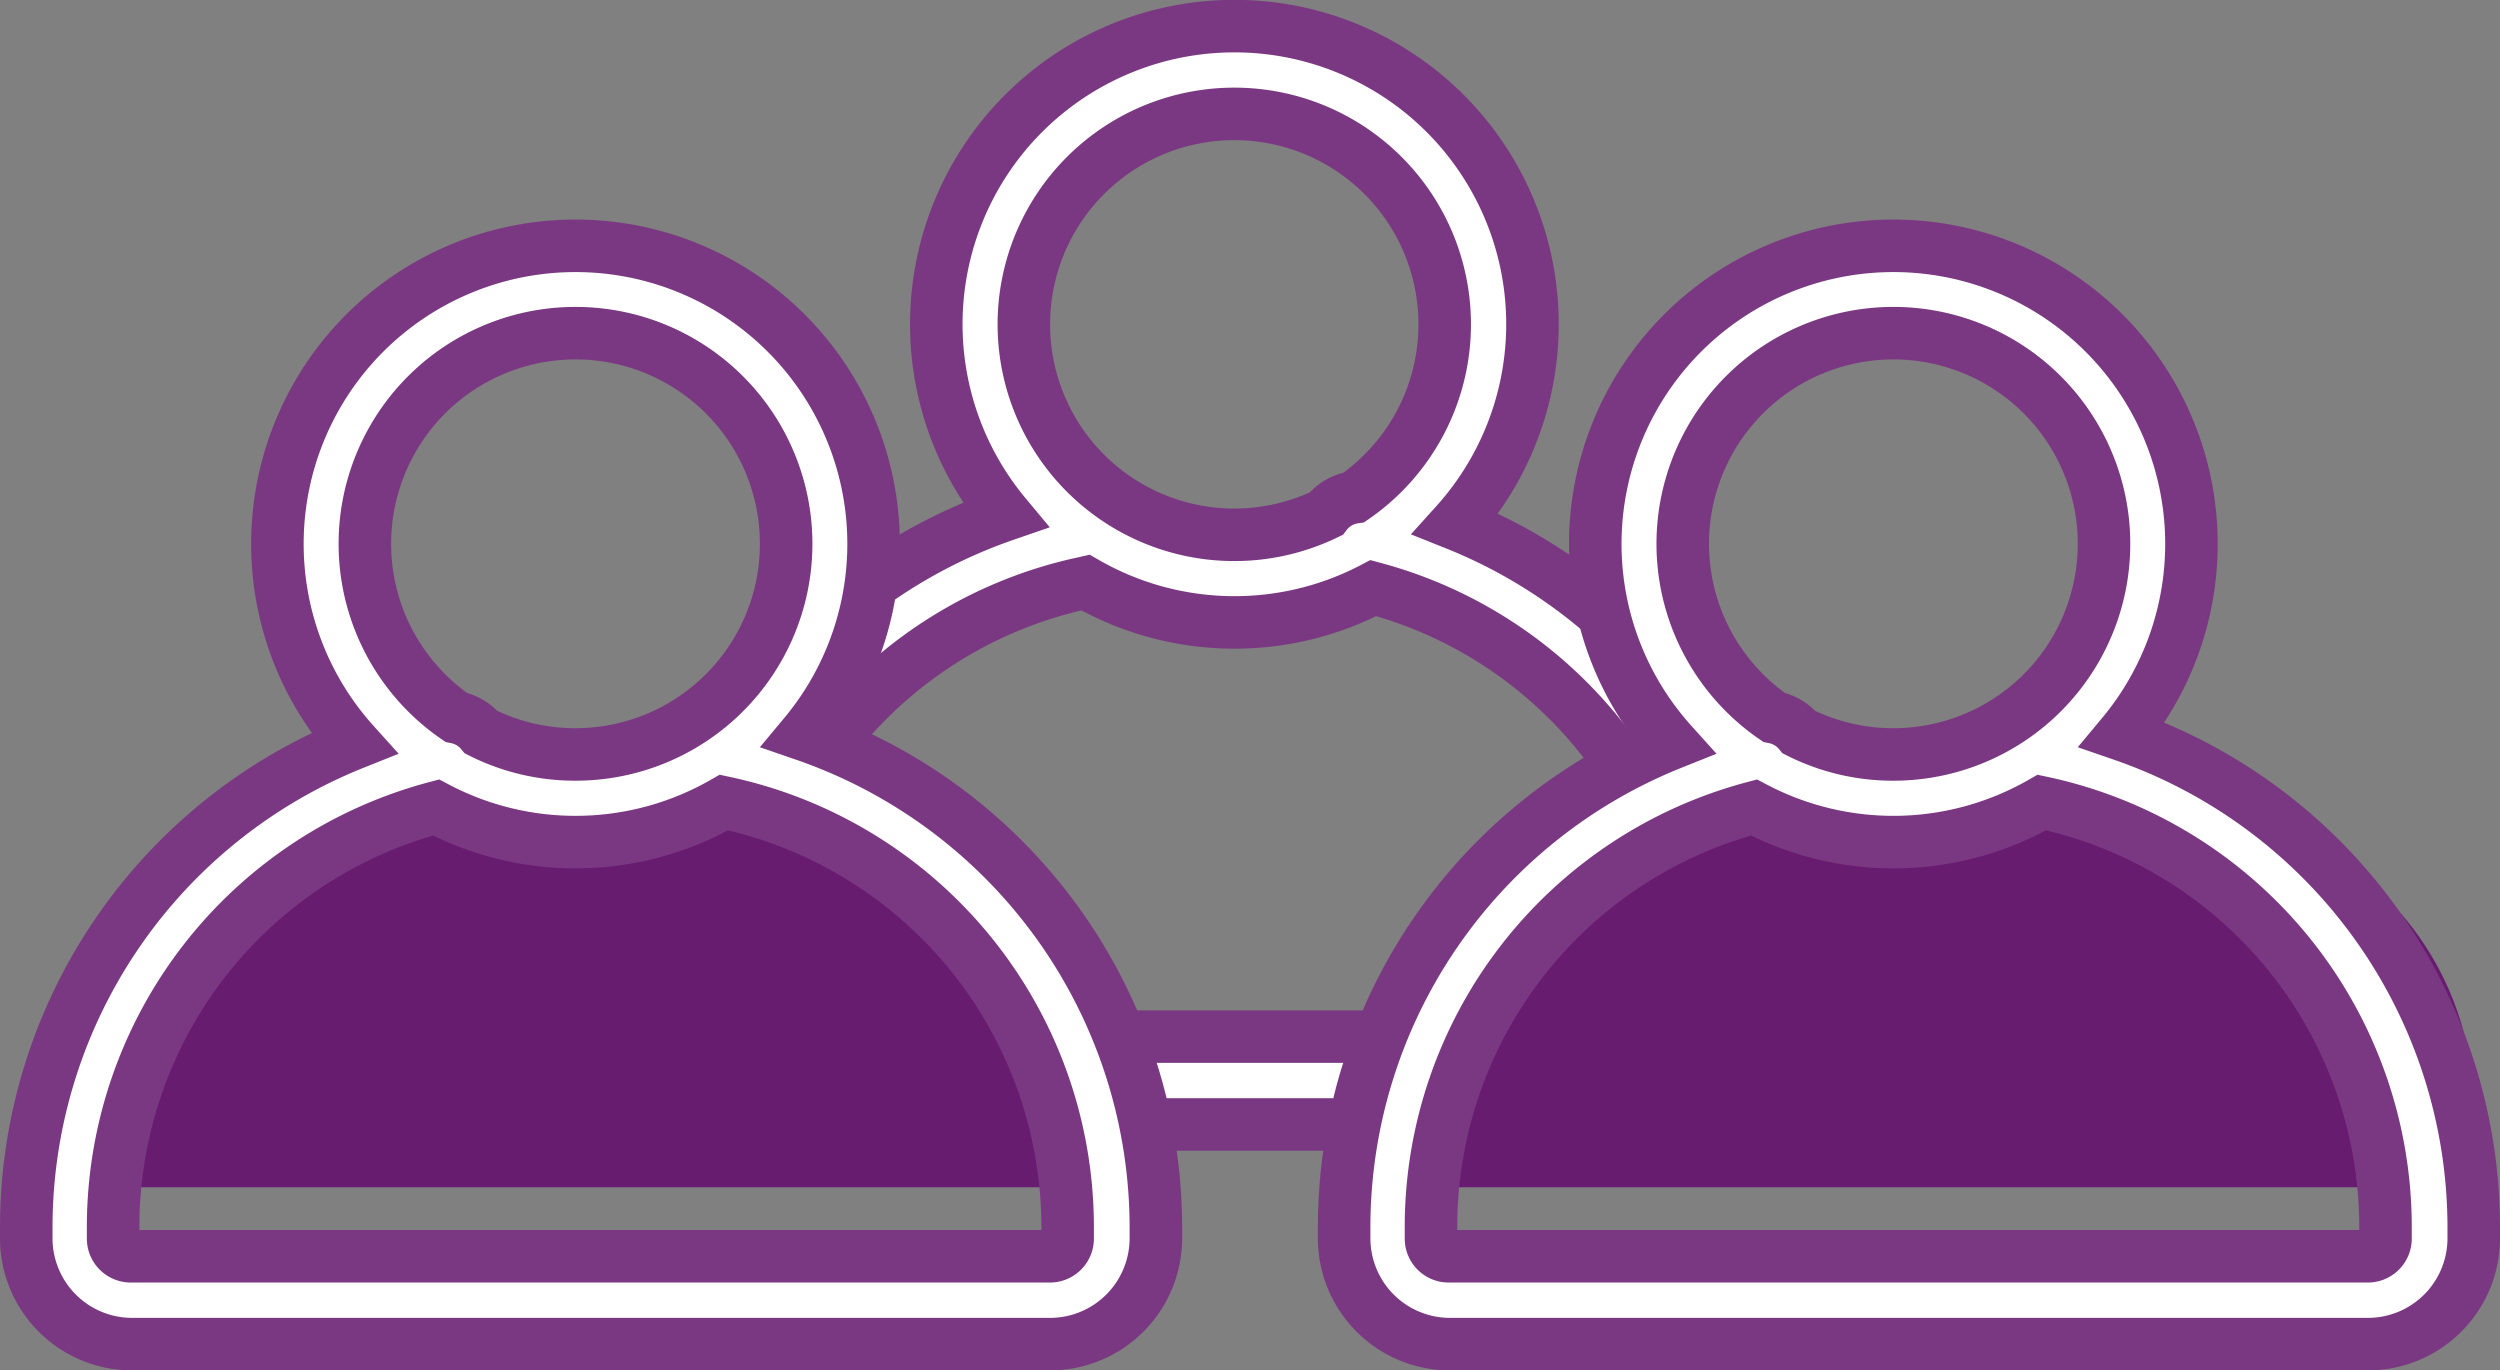 <svg xmlns="http://www.w3.org/2000/svg" width="79.674" height="43.675" viewBox="0 0 79.674 43.675">
  <rect x="0" y="0" width="79.674" height="43.675" fill="#808080" stroke="none"/>
  <g id="inscripciones-01" transform="translate(0.837 0.837)">
    <path id="Combined_Shape_Copy" data-name="Combined Shape Copy" d="M3.375,35A3.374,3.374,0,0,1,0,31.627v-.405a16.618,16.618,0,0,1,11.2-15.65,9.5,9.5,0,1,1,14.354.289A16.618,16.618,0,0,1,36,31.239v.4A3.374,3.374,0,0,1,32.625,35ZM13.72,17.739A13.833,13.833,0,0,0,2.768,31.233v.405a.563.563,0,0,0,.563.562H32.625a.563.563,0,0,0,.563-.562v-.405A13.832,13.832,0,0,0,22.932,17.906a9.506,9.506,0,0,1-9.173-.176ZM11.793,9.5a6.706,6.706,0,0,0,9.63,6.036q.029-.038.061-.074a1.382,1.382,0,0,1,.83-.448A6.706,6.706,0,1,0,11.793,9.5Z" transform="translate(20)" fill="#fff" stroke="#7b3882" stroke-miterlimit="10" stroke-width="1.674"/>
    <path id="Rectangle" d="M10,0H24.5A9.5,9.5,0,0,1,34,9.5V12a0,0,0,0,1,0,0H0a0,0,0,0,1,0,0V10A10,10,0,0,1,10,0Z" transform="translate(1 25)" fill="#681c70"/>
    <path id="Rectangle_Copy_48" data-name="Rectangle Copy 48" d="M10,0H24.5A9.5,9.5,0,0,1,34,9.5V12a0,0,0,0,1,0,0H0a0,0,0,0,1,0,0V10A10,10,0,0,1,10,0Z" transform="translate(44 25)" fill="#681c70"/>
    <path id="Combined_Shape" data-name="Combined Shape" d="M3.375,35A3.374,3.374,0,0,1,0,31.627v-.405A16.618,16.618,0,0,1,10.443,15.853,9.5,9.5,0,1,1,24.8,15.581,16.616,16.616,0,0,1,36,31.239v.4A3.374,3.374,0,0,1,32.625,35Zm-.607-3.767v.405a.563.563,0,0,0,.563.562H32.625a.563.563,0,0,0,.563-.562v-.405A13.833,13.833,0,0,0,22.235,17.739h0a9.5,9.5,0,0,1-9.175.158A13.832,13.832,0,0,0,2.768,31.233ZM17.5,16.207a6.713,6.713,0,1,0-3.8-1.182,1.389,1.389,0,0,1,.8.474A6.668,6.668,0,0,0,17.5,16.207Z" transform="translate(0 7)" fill="#fff" stroke="#7b3882" stroke-miterlimit="10" stroke-width="1.674"/>
    <path id="Combined_Shape_Copy_4" data-name="Combined Shape Copy 4" d="M3.375,35A3.374,3.374,0,0,1,0,31.627v-.405A16.618,16.618,0,0,1,10.443,15.853,9.5,9.5,0,1,1,24.8,15.581,16.616,16.616,0,0,1,36,31.239v.4A3.374,3.374,0,0,1,32.625,35Zm-.607-3.767v.405a.563.563,0,0,0,.563.562H32.625a.563.563,0,0,0,.563-.562v-.405A13.833,13.833,0,0,0,22.235,17.739h0a9.5,9.5,0,0,1-9.175.158A13.832,13.832,0,0,0,2.768,31.233ZM17.5,16.207a6.713,6.713,0,1,0-3.8-1.182,1.389,1.389,0,0,1,.8.474A6.668,6.668,0,0,0,17.5,16.207Z" transform="translate(42 7)" fill="#fff" stroke="#7b3882" stroke-miterlimit="10" stroke-width="1.674"/>
  </g>
</svg>
